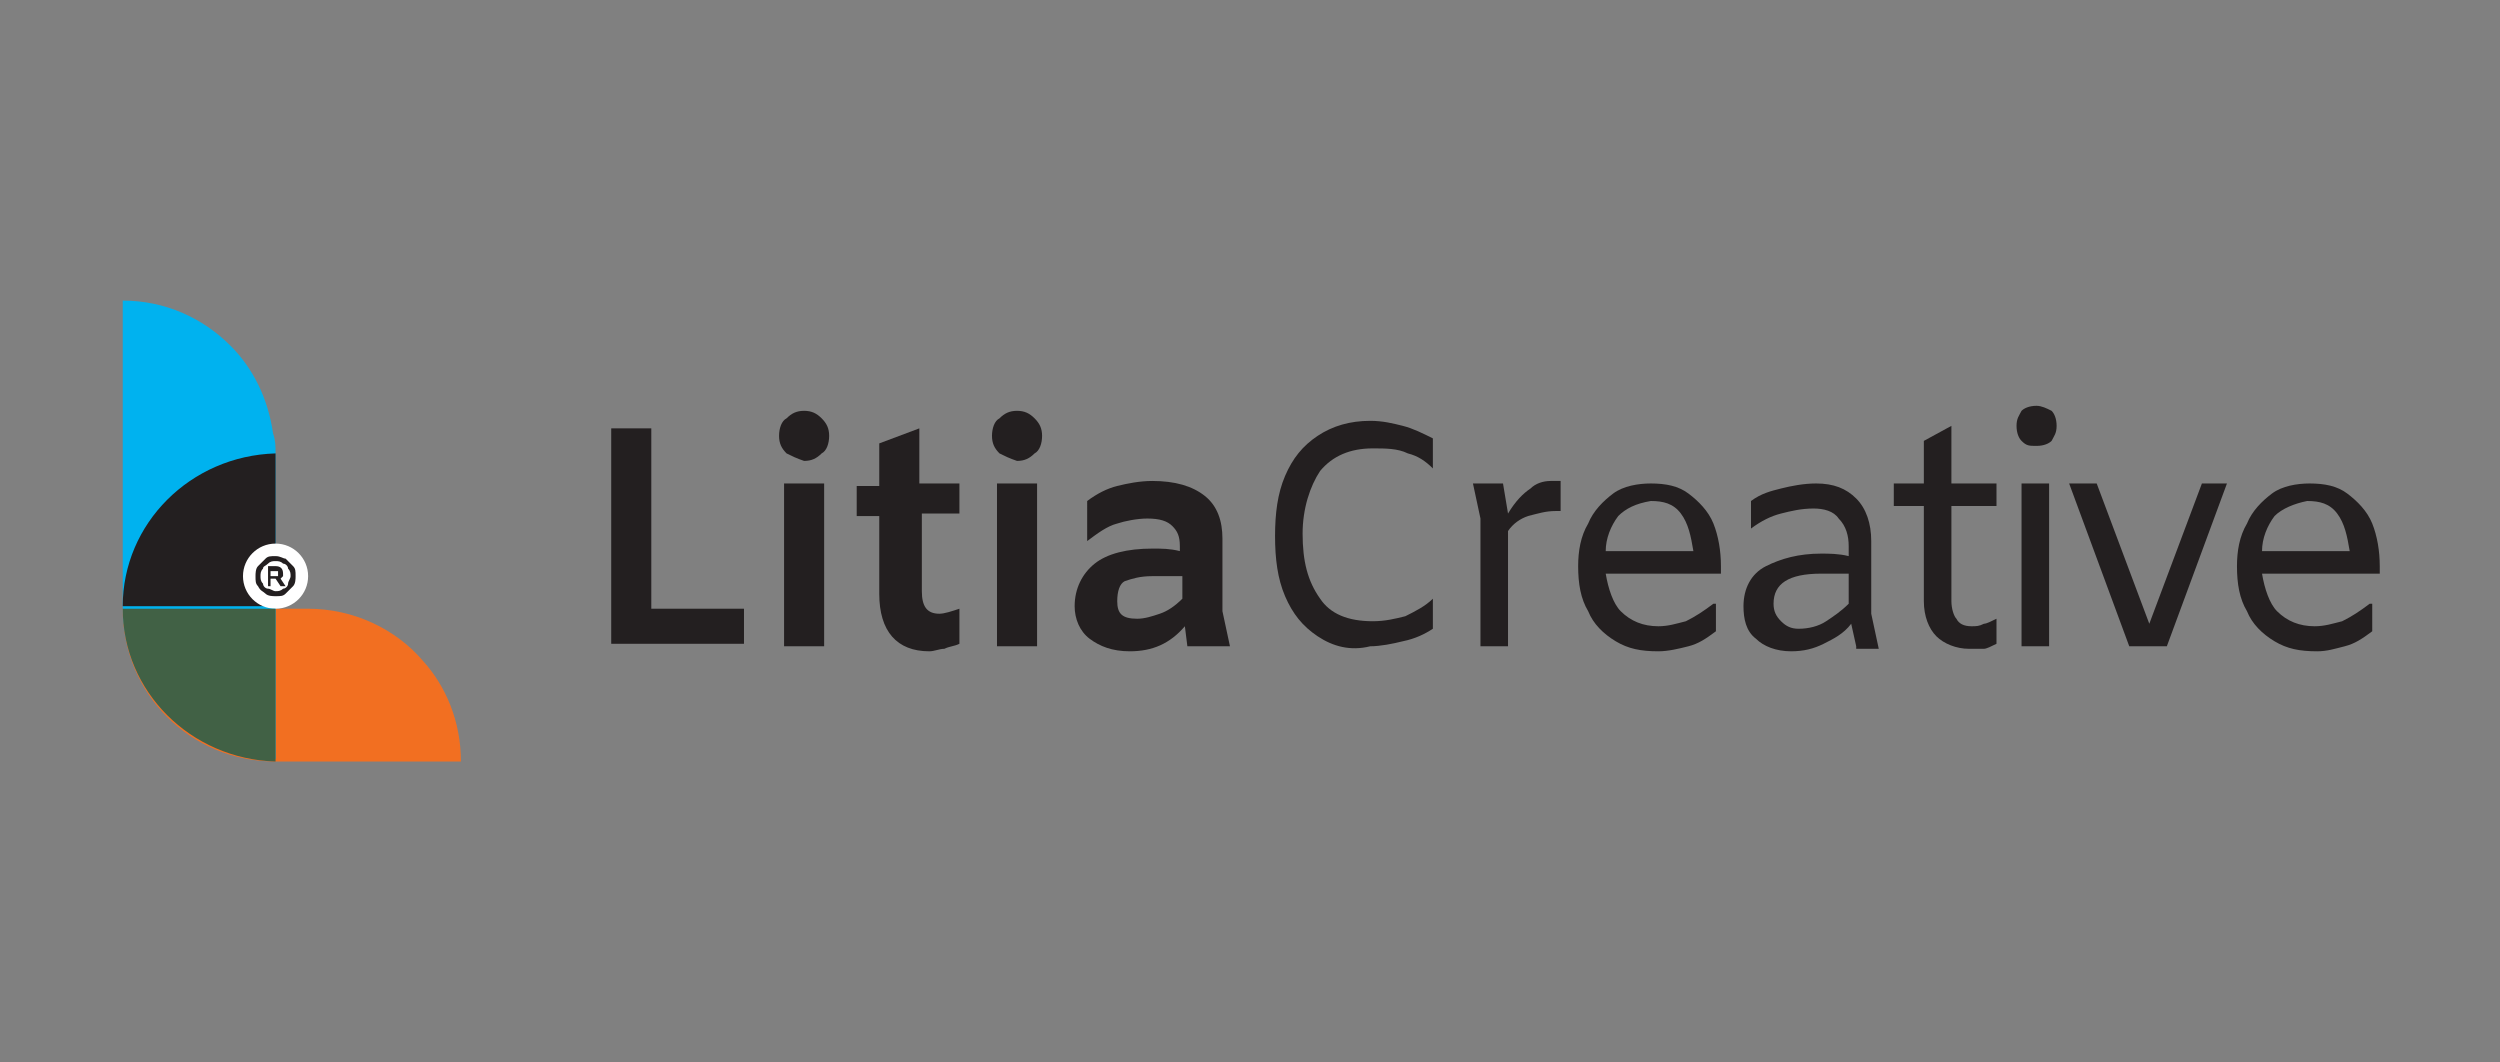 <?xml version="1.0" encoding="UTF-8"?>
<!-- Generator: Adobe Illustrator 27.0.0, SVG Export Plug-In . SVG Version: 6.00 Build 0)  -->
<svg xmlns="http://www.w3.org/2000/svg" xmlns:xlink="http://www.w3.org/1999/xlink" version="1.1" id="Layer_1" x="0px" y="0px" viewBox="0 0 99.8 42.4" style="enable-background:new 0 0 99.8 42.4;" xml:space="preserve">
<rect x="0" y="0" width="99.8" height="42.4" fill="#808080" stroke="none"/>
<style type="text/css">
	.st0{fill:#231F20;}
	.st1{fill:#F26F21;}
	.st2{fill:#00B2EF;}
	.st3{fill:#FFFFFF;}
	.st4{fill:#416145;}
</style>
<g>
	<g>
		<path class="st0" d="M24.4,17.1h1.6v7.2h3.7v1.4h-5.3V17.1z"></path>
		<path class="st0" d="M31.4,18.1c-0.2-0.2-0.3-0.4-0.3-0.7c0-0.3,0.1-0.6,0.3-0.7c0.2-0.2,0.4-0.3,0.7-0.3c0.3,0,0.5,0.1,0.7,0.3    c0.2,0.2,0.3,0.4,0.3,0.7c0,0.3-0.1,0.6-0.3,0.7c-0.2,0.2-0.4,0.3-0.7,0.3C31.8,18.3,31.6,18.2,31.4,18.1z M32.9,19.3v6.5h-1.6    v-6.5L32.9,19.3z"></path>
		<path class="st0" d="M36.8,19.3h1.5v1.2h-1.5v3.1c0,0.6,0.2,0.9,0.7,0.9c0.2,0,0.5-0.1,0.8-0.2v1.4c-0.2,0.1-0.4,0.1-0.6,0.2    c-0.2,0-0.4,0.1-0.6,0.1c-1.3,0-2-0.8-2-2.3v-3.1h-0.9v-1.2h0.9v-1.7l1.6-0.6V19.3z"></path>
		<path class="st0" d="M39.9,18.1c-0.2-0.2-0.3-0.4-0.3-0.7c0-0.3,0.1-0.6,0.3-0.7c0.2-0.2,0.4-0.3,0.7-0.3c0.3,0,0.5,0.1,0.7,0.3    c0.2,0.2,0.3,0.4,0.3,0.7c0,0.3-0.1,0.6-0.3,0.7c-0.2,0.2-0.4,0.3-0.7,0.3C40.3,18.3,40.1,18.2,39.9,18.1z M41.4,19.3v6.5h-1.6    v-6.5L41.4,19.3z"></path>
		<path class="st0" d="M47.4,25.8L47.3,25C46.7,25.7,46,26,45.1,26c-0.7,0-1.2-0.2-1.6-0.5c-0.4-0.3-0.6-0.8-0.6-1.3    c0-0.7,0.3-1.3,0.8-1.7c0.5-0.4,1.3-0.6,2.3-0.6c0.4,0,0.7,0,1.1,0.1v-0.2c0-0.4-0.1-0.6-0.3-0.8s-0.5-0.3-1-0.3    c-0.4,0-0.9,0.1-1.2,0.2c-0.4,0.1-0.8,0.4-1.2,0.7V20c0.4-0.3,0.8-0.5,1.2-0.6c0.4-0.1,0.9-0.2,1.4-0.2c0.9,0,1.6,0.2,2.1,0.6    s0.7,1,0.7,1.7v2.9l0.3,1.4H47.4z M45.4,24.7c0.3,0,0.6-0.1,0.9-0.2c0.3-0.1,0.6-0.3,0.9-0.6V23h-1.2c-0.5,0-0.8,0.1-1.1,0.2    c-0.2,0.1-0.3,0.4-0.3,0.8C44.6,24.5,44.8,24.7,45.4,24.7z"></path>
		<path class="st0" d="M52.6,25.4c-0.6-0.4-1-0.9-1.3-1.6s-0.4-1.5-0.4-2.4c0-0.9,0.1-1.7,0.4-2.4c0.3-0.7,0.7-1.2,1.3-1.6    c0.6-0.4,1.3-0.6,2.1-0.6c0.5,0,0.9,0.1,1.3,0.2s0.8,0.3,1.2,0.5v1.2h0c-0.3-0.3-0.6-0.5-1-0.6c-0.4-0.2-0.9-0.2-1.4-0.2    c-0.9,0-1.6,0.3-2.1,0.9c-0.4,0.6-0.7,1.5-0.7,2.5c0,1.1,0.2,1.9,0.7,2.6c0.4,0.6,1.1,0.9,2.1,0.9c0.5,0,0.9-0.1,1.3-0.2    c0.4-0.2,0.8-0.4,1.1-0.7h0v1.2c-0.3,0.2-0.7,0.4-1.2,0.5c-0.4,0.1-0.9,0.2-1.3,0.2C53.9,26,53.2,25.8,52.6,25.4z"></path>
		<path class="st0" d="M62.3,19.2v1.2h-0.2c-0.4,0-0.7,0.1-1.1,0.2c-0.3,0.1-0.6,0.3-0.8,0.6v4.6h-1.1v-5.1l-0.3-1.4H60l0.2,1.2    c0.3-0.5,0.6-0.8,0.9-1c0.2-0.2,0.5-0.3,0.8-0.3H62.3z"></path>
		<path class="st0" d="M68.7,22.9h-4.6c0.1,0.6,0.3,1.2,0.6,1.5c0.4,0.4,0.9,0.6,1.5,0.6c0.4,0,0.7-0.1,1.1-0.2    c0.4-0.2,0.7-0.4,1.1-0.7h0.1v1.1c-0.4,0.3-0.7,0.5-1.1,0.6C67,25.9,66.6,26,66.2,26c-0.7,0-1.2-0.1-1.7-0.4    c-0.5-0.3-0.9-0.7-1.1-1.2c-0.3-0.5-0.4-1.1-0.4-1.8c0-0.6,0.1-1.2,0.4-1.7c0.2-0.5,0.6-0.9,1-1.2c0.4-0.3,1-0.4,1.5-0.4    c0.6,0,1.1,0.1,1.5,0.4c0.4,0.3,0.8,0.7,1,1.2c0.2,0.5,0.3,1.1,0.3,1.7V22.9z M64.6,20.6c-0.3,0.4-0.5,0.9-0.5,1.4h3.5    c-0.1-0.6-0.2-1.1-0.5-1.5c-0.3-0.4-0.7-0.5-1.2-0.5C65.3,20.1,64.9,20.3,64.6,20.6z"></path>
		<path class="st0" d="M74.1,25.8l-0.2-0.9c-0.3,0.4-0.7,0.6-1.1,0.8c-0.4,0.2-0.8,0.3-1.3,0.3c-0.6,0-1.1-0.2-1.4-0.5    c-0.4-0.3-0.5-0.8-0.5-1.3c0-0.7,0.3-1.3,0.9-1.6c0.6-0.3,1.3-0.5,2.2-0.5c0.3,0,0.7,0,1.1,0.1v-0.4c0-0.4-0.1-0.8-0.4-1.1    c-0.2-0.3-0.6-0.4-1-0.4c-0.5,0-0.9,0.1-1.3,0.2c-0.4,0.1-0.8,0.3-1.2,0.6v-1.1c0.4-0.3,0.8-0.4,1.2-0.5c0.4-0.1,0.9-0.2,1.4-0.2    c0.7,0,1.2,0.2,1.6,0.6c0.4,0.4,0.6,1,0.6,1.7v2.9l0.3,1.4H74.1z M72.9,24.8c0.3-0.2,0.6-0.4,0.9-0.7v-1.2h-1.1    c-1.3,0-1.9,0.4-1.9,1.2c0,0.3,0.1,0.5,0.3,0.7c0.2,0.2,0.4,0.3,0.7,0.3C72.2,25.1,72.6,25,72.9,24.8z"></path>
		<path class="st0" d="M77.9,19.3h1.8v0.9h-1.8V24c0,0.3,0.1,0.6,0.2,0.7c0.1,0.2,0.3,0.3,0.6,0.3c0.2,0,0.3,0,0.5-0.1    c0.1,0,0.3-0.1,0.5-0.2v1c-0.2,0.1-0.4,0.2-0.5,0.2c-0.2,0-0.4,0-0.6,0c-0.5,0-1-0.2-1.3-0.5c-0.3-0.3-0.5-0.8-0.5-1.4v-3.8h-1.2    v-0.9h1.2v-1.7l1.1-0.6V19.3z"></path>
		<path class="st0" d="M80.7,17.6c-0.1-0.1-0.2-0.3-0.2-0.6s0.1-0.4,0.2-0.6c0.1-0.1,0.3-0.2,0.6-0.2c0.2,0,0.4,0.1,0.6,0.2    c0.1,0.1,0.2,0.3,0.2,0.6s-0.1,0.4-0.2,0.6c-0.1,0.1-0.3,0.2-0.6,0.2C81,17.8,80.9,17.8,80.7,17.6z M81.8,19.3v6.5h-1.1v-6.5H81.8    z"></path>
		<path class="st0" d="M88.9,19.3l-2.4,6.5H85l-2.4-6.5h1.1l2.1,5.6l2.1-5.6H88.9z"></path>
		<path class="st0" d="M94.9,22.9h-4.6c0.1,0.6,0.3,1.2,0.6,1.5c0.4,0.4,0.9,0.6,1.5,0.6c0.4,0,0.7-0.1,1.1-0.2    c0.4-0.2,0.7-0.4,1.1-0.7h0.1v1.1c-0.4,0.3-0.7,0.5-1.1,0.6c-0.4,0.1-0.7,0.2-1.1,0.2c-0.7,0-1.2-0.1-1.7-0.4    c-0.5-0.3-0.9-0.7-1.1-1.2c-0.3-0.5-0.4-1.1-0.4-1.8c0-0.6,0.1-1.2,0.4-1.7c0.2-0.5,0.6-0.9,1-1.2c0.4-0.3,1-0.4,1.5-0.4    c0.6,0,1.1,0.1,1.5,0.4c0.4,0.3,0.8,0.7,1,1.2c0.2,0.5,0.3,1.1,0.3,1.7V22.9z M90.8,20.6c-0.3,0.4-0.5,0.9-0.5,1.4h3.5    c-0.1-0.6-0.2-1.1-0.5-1.5c-0.3-0.4-0.7-0.5-1.2-0.5C91.6,20.1,91.1,20.3,90.8,20.6z"></path>
	</g>
	<g>
		<path class="st1" d="M18.4,30.4H11c-3.4,0-6.1-2.7-6.1-6.1h7.4c1.8,0,3.5,0.8,4.6,2.1C17.8,27.4,18.4,28.8,18.4,30.4z"></path>
		<path class="st2" d="M11,18.1v12.2c-3.4,0-6.1-2.7-6.1-6.1V12c1.7,0,3.2,0.7,4.3,1.8c0.9,0.9,1.5,2.1,1.7,3.5    C11,17.6,11,17.8,11,18.1z"></path>
		<path class="st0" d="M11,18.1v6.1H4.9C4.9,20.9,7.6,18.2,11,18.1C11,18.1,11,18.1,11,18.1z"></path>
		<circle class="st3" cx="11" cy="23" r="1.3"></circle>
		<g>
			<path class="st0" d="M11.4,22.3c0.1,0.1,0.2,0.2,0.3,0.3c0.1,0.1,0.1,0.2,0.1,0.4c0,0.1,0,0.3-0.1,0.4c-0.1,0.1-0.2,0.2-0.3,0.3     c-0.1,0.1-0.2,0.1-0.4,0.1c-0.1,0-0.3,0-0.4-0.1c-0.1-0.1-0.2-0.1-0.3-0.3c-0.1-0.1-0.1-0.2-0.1-0.4c0-0.1,0-0.3,0.1-0.4     c0.1-0.1,0.2-0.2,0.3-0.3c0.1-0.1,0.2-0.1,0.4-0.1C11.2,22.2,11.3,22.3,11.4,22.3z M11.3,23.5c0.1,0,0.2-0.1,0.2-0.2     c0-0.1,0.1-0.2,0.1-0.3c0-0.1,0-0.2-0.1-0.3c0-0.1-0.1-0.2-0.2-0.2c-0.1-0.1-0.2-0.1-0.3-0.1c-0.1,0-0.2,0-0.3,0.1     c-0.1,0.1-0.2,0.1-0.2,0.2c-0.1,0.1-0.1,0.2-0.1,0.3c0,0.1,0,0.2,0.1,0.3c0,0.1,0.1,0.2,0.2,0.2c0.1,0,0.2,0.1,0.3,0.1     C11.1,23.6,11.2,23.6,11.3,23.5z M11.3,23c0,0-0.1,0.1-0.1,0.1l0.2,0.3h-0.2l-0.2-0.3h0h-0.2v0.3h-0.1v-0.8H11     c0.2,0,0.3,0.1,0.3,0.3C11.3,22.9,11.3,22.9,11.3,23z M11,23c0.1,0,0.1,0,0.1,0c0,0,0-0.1,0-0.1c0,0,0-0.1,0-0.1c0,0-0.1,0-0.1,0     h-0.2V23H11z"></path>
		</g>
		<path class="st4" d="M11,30.4v-6.1H4.9C4.9,27.6,7.6,30.3,11,30.4C11,30.4,11,30.4,11,30.4z"></path>
	</g>
</g>
</svg>

